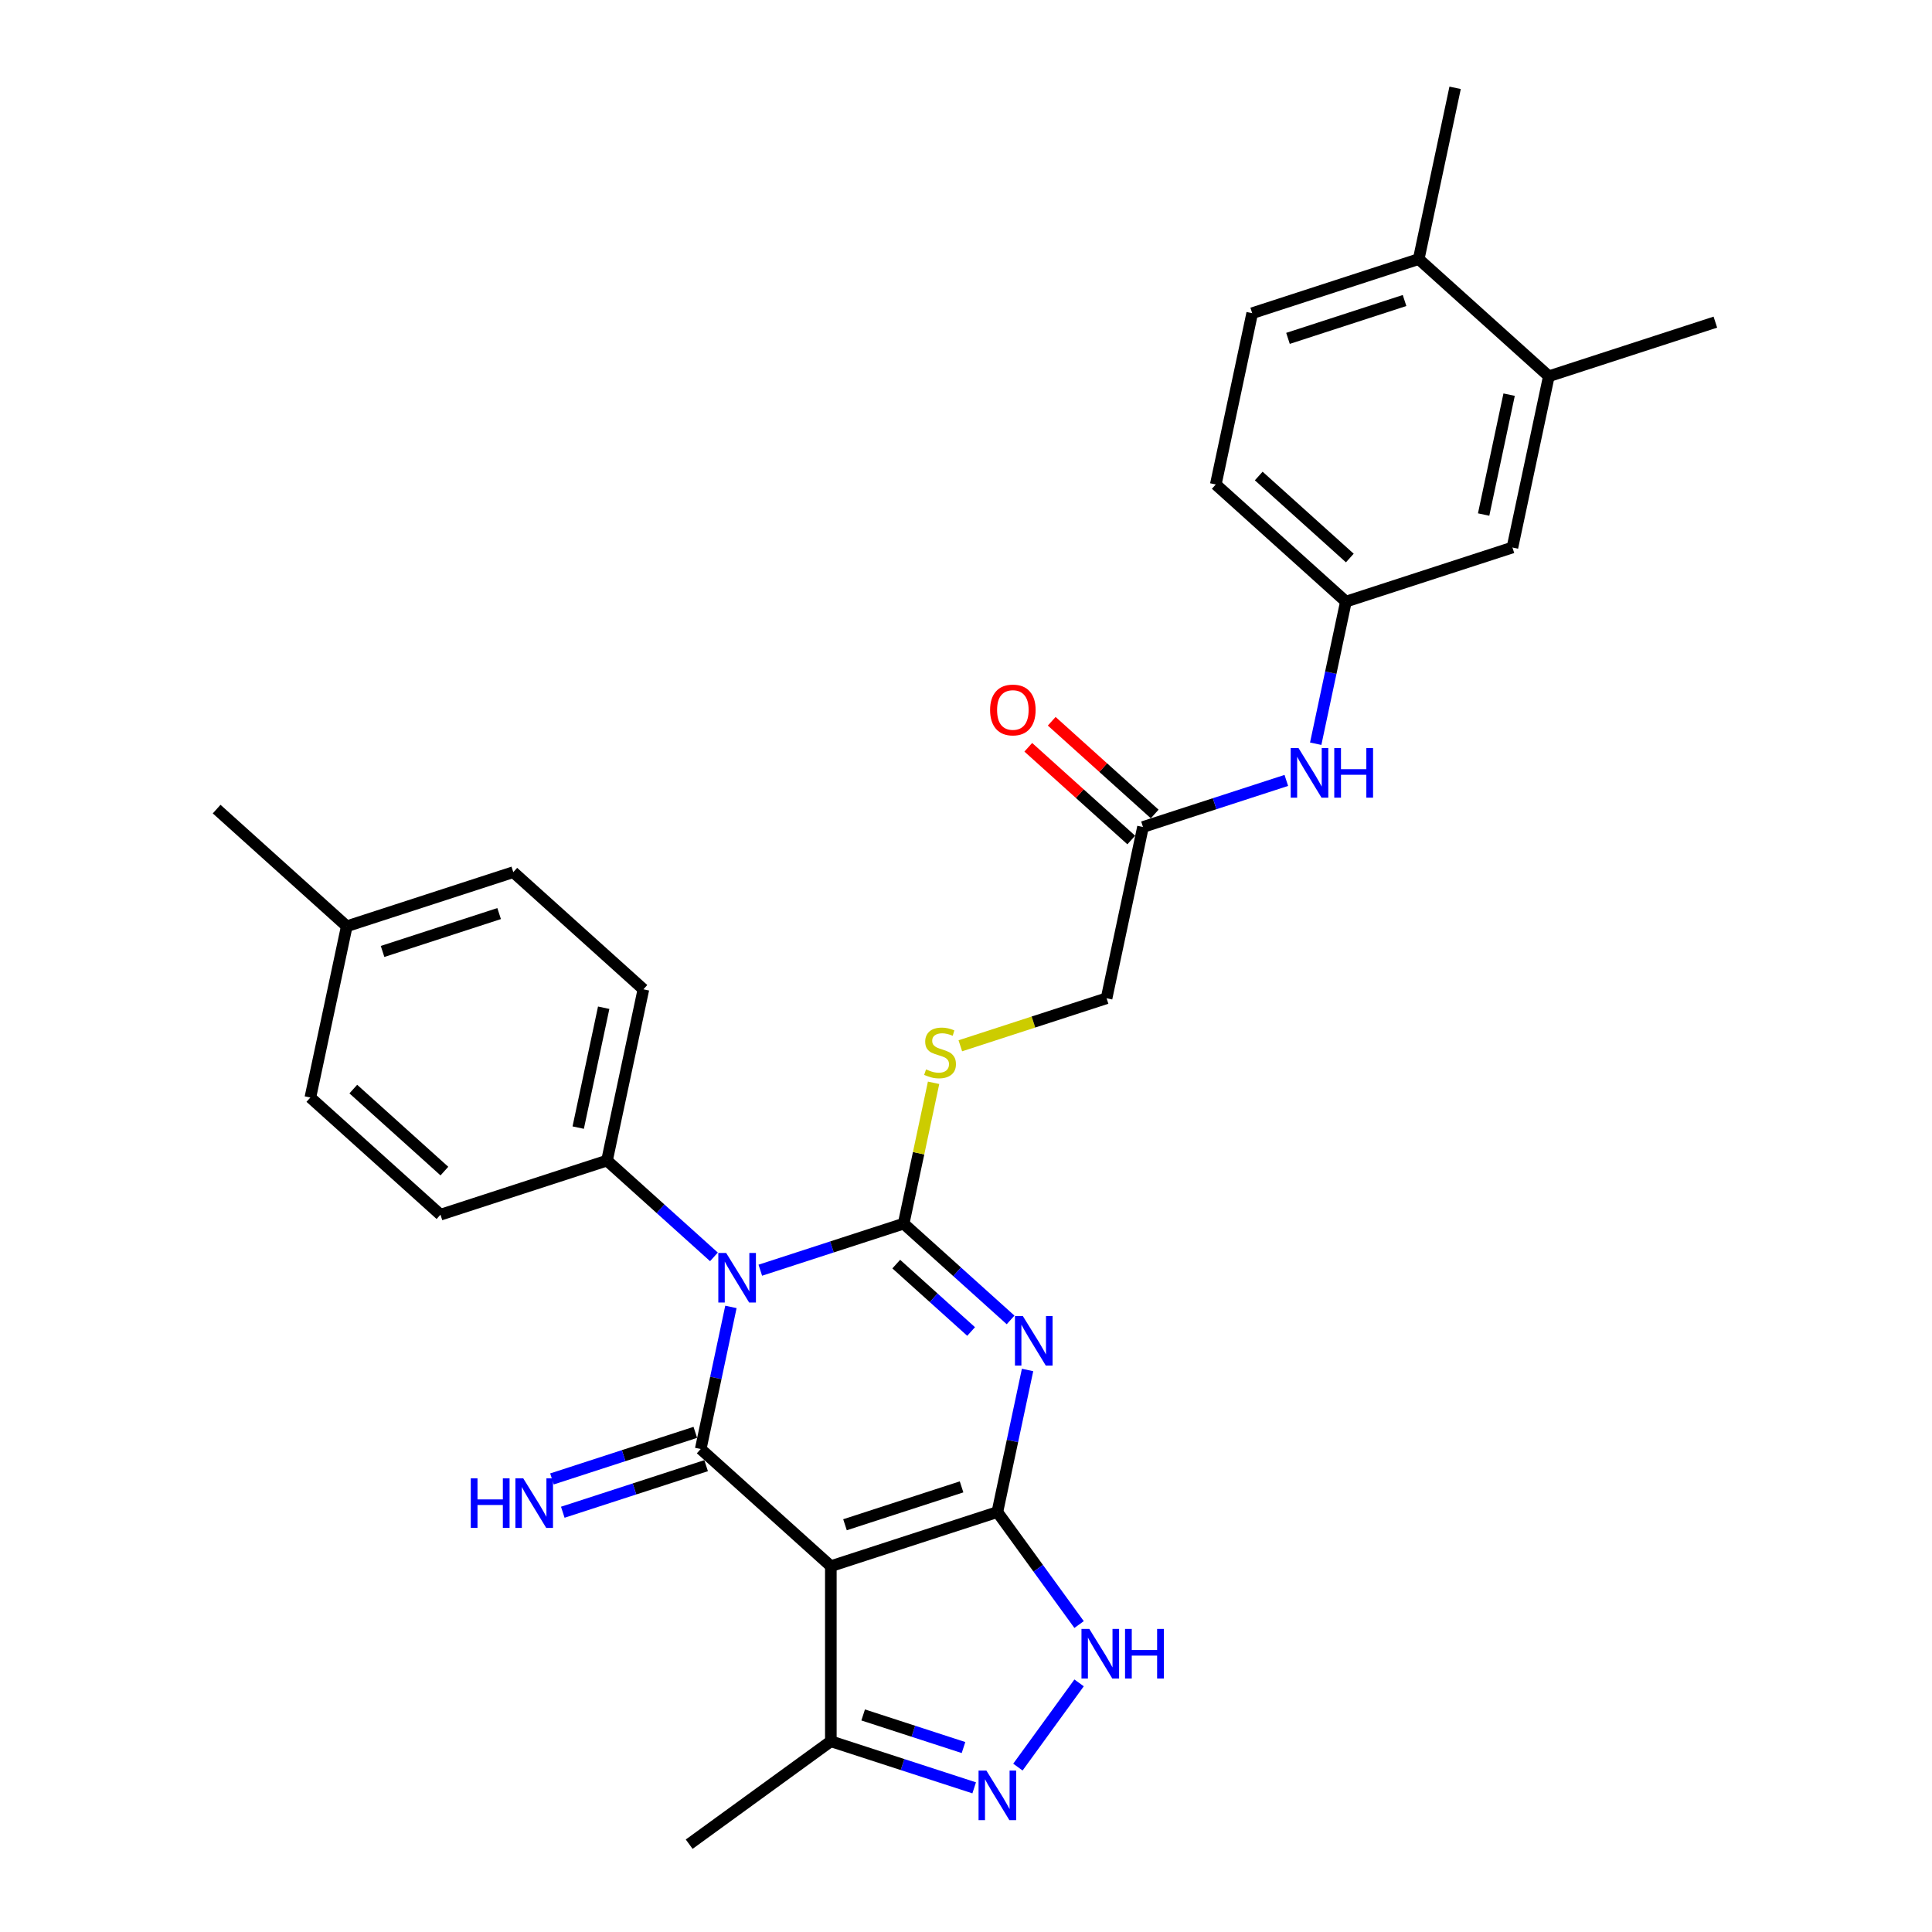 <?xml version='1.0' encoding='iso-8859-1'?>
<svg version='1.1' baseProfile='full'
              xmlns='http://www.w3.org/2000/svg'
                      xmlns:rdkit='http://www.rdkit.org/xml'
                      xmlns:xlink='http://www.w3.org/1999/xlink'
                  xml:space='preserve'
width='1000px' height='1000px' viewBox='0 0 1000 1000'>
<!-- END OF HEADER -->
<rect style='opacity:1.0;fill:#FFFFFF;stroke:none' width='1000' height='1000' x='0' y='0'> </rect>
<path class='bond-0' d='M 393.532,657.459 L 430.629,645.405' style='fill:none;fill-rule:evenodd;stroke:#0000FF;stroke-width:6px;stroke-linecap:butt;stroke-linejoin:miter;stroke-opacity:1' />
<path class='bond-0' d='M 430.629,645.405 L 467.726,633.352' style='fill:none;fill-rule:evenodd;stroke:#000000;stroke-width:6px;stroke-linecap:butt;stroke-linejoin:miter;stroke-opacity:1' />
<path class='bond-3' d='M 378.324,676.456 L 370.507,713.231' style='fill:none;fill-rule:evenodd;stroke:#0000FF;stroke-width:6px;stroke-linecap:butt;stroke-linejoin:miter;stroke-opacity:1' />
<path class='bond-3' d='M 370.507,713.231 L 362.691,750.005' style='fill:none;fill-rule:evenodd;stroke:#000000;stroke-width:6px;stroke-linecap:butt;stroke-linejoin:miter;stroke-opacity:1' />
<path class='bond-9' d='M 369.534,650.554 L 341.859,625.635' style='fill:none;fill-rule:evenodd;stroke:#0000FF;stroke-width:6px;stroke-linecap:butt;stroke-linejoin:miter;stroke-opacity:1' />
<path class='bond-9' d='M 341.859,625.635 L 314.183,600.716' style='fill:none;fill-rule:evenodd;stroke:#000000;stroke-width:6px;stroke-linecap:butt;stroke-linejoin:miter;stroke-opacity:1' />
<path class='bond-1' d='M 467.726,633.352 L 495.401,658.271' style='fill:none;fill-rule:evenodd;stroke:#000000;stroke-width:6px;stroke-linecap:butt;stroke-linejoin:miter;stroke-opacity:1' />
<path class='bond-1' d='M 495.401,658.271 L 523.076,683.19' style='fill:none;fill-rule:evenodd;stroke:#0000FF;stroke-width:6px;stroke-linecap:butt;stroke-linejoin:miter;stroke-opacity:1' />
<path class='bond-1' d='M 463.9,654.298 L 483.273,671.741' style='fill:none;fill-rule:evenodd;stroke:#000000;stroke-width:6px;stroke-linecap:butt;stroke-linejoin:miter;stroke-opacity:1' />
<path class='bond-1' d='M 483.273,671.741 L 502.645,689.184' style='fill:none;fill-rule:evenodd;stroke:#0000FF;stroke-width:6px;stroke-linecap:butt;stroke-linejoin:miter;stroke-opacity:1' />
<path class='bond-8' d='M 467.726,633.352 L 475.473,596.904' style='fill:none;fill-rule:evenodd;stroke:#000000;stroke-width:6px;stroke-linecap:butt;stroke-linejoin:miter;stroke-opacity:1' />
<path class='bond-8' d='M 475.473,596.904 L 483.22,560.455' style='fill:none;fill-rule:evenodd;stroke:#CCCC00;stroke-width:6px;stroke-linecap:butt;stroke-linejoin:miter;stroke-opacity:1' />
<path class='bond-30' d='M 531.866,709.093 L 524.049,745.867' style='fill:none;fill-rule:evenodd;stroke:#0000FF;stroke-width:6px;stroke-linecap:butt;stroke-linejoin:miter;stroke-opacity:1' />
<path class='bond-30' d='M 524.049,745.867 L 516.233,782.642' style='fill:none;fill-rule:evenodd;stroke:#000000;stroke-width:6px;stroke-linecap:butt;stroke-linejoin:miter;stroke-opacity:1' />
<path class='bond-2' d='M 516.233,782.642 L 430.04,810.647' style='fill:none;fill-rule:evenodd;stroke:#000000;stroke-width:6px;stroke-linecap:butt;stroke-linejoin:miter;stroke-opacity:1' />
<path class='bond-2' d='M 497.703,769.604 L 437.368,789.208' style='fill:none;fill-rule:evenodd;stroke:#000000;stroke-width:6px;stroke-linecap:butt;stroke-linejoin:miter;stroke-opacity:1' />
<path class='bond-5' d='M 516.233,782.642 L 537.383,811.752' style='fill:none;fill-rule:evenodd;stroke:#000000;stroke-width:6px;stroke-linecap:butt;stroke-linejoin:miter;stroke-opacity:1' />
<path class='bond-5' d='M 537.383,811.752 L 558.533,840.863' style='fill:none;fill-rule:evenodd;stroke:#0000FF;stroke-width:6px;stroke-linecap:butt;stroke-linejoin:miter;stroke-opacity:1' />
<path class='bond-4' d='M 362.691,750.005 L 430.04,810.647' style='fill:none;fill-rule:evenodd;stroke:#000000;stroke-width:6px;stroke-linecap:butt;stroke-linejoin:miter;stroke-opacity:1' />
<path class='bond-10' d='M 359.89,741.386 L 322.793,753.44' style='fill:none;fill-rule:evenodd;stroke:#000000;stroke-width:6px;stroke-linecap:butt;stroke-linejoin:miter;stroke-opacity:1' />
<path class='bond-10' d='M 322.793,753.44 L 285.697,765.493' style='fill:none;fill-rule:evenodd;stroke:#0000FF;stroke-width:6px;stroke-linecap:butt;stroke-linejoin:miter;stroke-opacity:1' />
<path class='bond-10' d='M 365.491,758.625 L 328.394,770.678' style='fill:none;fill-rule:evenodd;stroke:#000000;stroke-width:6px;stroke-linecap:butt;stroke-linejoin:miter;stroke-opacity:1' />
<path class='bond-10' d='M 328.394,770.678 L 291.298,782.731' style='fill:none;fill-rule:evenodd;stroke:#0000FF;stroke-width:6px;stroke-linecap:butt;stroke-linejoin:miter;stroke-opacity:1' />
<path class='bond-7' d='M 430.04,810.647 L 430.04,901.276' style='fill:none;fill-rule:evenodd;stroke:#000000;stroke-width:6px;stroke-linecap:butt;stroke-linejoin:miter;stroke-opacity:1' />
<path class='bond-32' d='M 558.533,871.06 L 526.864,914.649' style='fill:none;fill-rule:evenodd;stroke:#0000FF;stroke-width:6px;stroke-linecap:butt;stroke-linejoin:miter;stroke-opacity:1' />
<path class='bond-6' d='M 504.234,925.382 L 467.137,913.329' style='fill:none;fill-rule:evenodd;stroke:#0000FF;stroke-width:6px;stroke-linecap:butt;stroke-linejoin:miter;stroke-opacity:1' />
<path class='bond-6' d='M 467.137,913.329 L 430.04,901.276' style='fill:none;fill-rule:evenodd;stroke:#000000;stroke-width:6px;stroke-linecap:butt;stroke-linejoin:miter;stroke-opacity:1' />
<path class='bond-6' d='M 498.706,904.528 L 472.738,896.091' style='fill:none;fill-rule:evenodd;stroke:#0000FF;stroke-width:6px;stroke-linecap:butt;stroke-linejoin:miter;stroke-opacity:1' />
<path class='bond-6' d='M 472.738,896.091 L 446.77,887.653' style='fill:none;fill-rule:evenodd;stroke:#000000;stroke-width:6px;stroke-linecap:butt;stroke-linejoin:miter;stroke-opacity:1' />
<path class='bond-26' d='M 430.04,901.276 L 356.721,954.545' style='fill:none;fill-rule:evenodd;stroke:#000000;stroke-width:6px;stroke-linecap:butt;stroke-linejoin:miter;stroke-opacity:1' />
<path class='bond-18' d='M 497.063,541.294 L 534.912,528.997' style='fill:none;fill-rule:evenodd;stroke:#CCCC00;stroke-width:6px;stroke-linecap:butt;stroke-linejoin:miter;stroke-opacity:1' />
<path class='bond-18' d='M 534.912,528.997 L 572.761,516.699' style='fill:none;fill-rule:evenodd;stroke:#000000;stroke-width:6px;stroke-linecap:butt;stroke-linejoin:miter;stroke-opacity:1' />
<path class='bond-19' d='M 314.183,600.716 L 333.026,512.068' style='fill:none;fill-rule:evenodd;stroke:#000000;stroke-width:6px;stroke-linecap:butt;stroke-linejoin:miter;stroke-opacity:1' />
<path class='bond-19' d='M 299.28,583.65 L 312.47,521.597' style='fill:none;fill-rule:evenodd;stroke:#000000;stroke-width:6px;stroke-linecap:butt;stroke-linejoin:miter;stroke-opacity:1' />
<path class='bond-20' d='M 314.183,600.716 L 227.991,628.721' style='fill:none;fill-rule:evenodd;stroke:#000000;stroke-width:6px;stroke-linecap:butt;stroke-linejoin:miter;stroke-opacity:1' />
<path class='bond-11' d='M 591.603,428.051 L 572.761,516.699' style='fill:none;fill-rule:evenodd;stroke:#000000;stroke-width:6px;stroke-linecap:butt;stroke-linejoin:miter;stroke-opacity:1' />
<path class='bond-12' d='M 591.603,428.051 L 628.7,415.998' style='fill:none;fill-rule:evenodd;stroke:#000000;stroke-width:6px;stroke-linecap:butt;stroke-linejoin:miter;stroke-opacity:1' />
<path class='bond-12' d='M 628.7,415.998 L 665.797,403.944' style='fill:none;fill-rule:evenodd;stroke:#0000FF;stroke-width:6px;stroke-linecap:butt;stroke-linejoin:miter;stroke-opacity:1' />
<path class='bond-17' d='M 597.668,421.316 L 571.016,397.319' style='fill:none;fill-rule:evenodd;stroke:#000000;stroke-width:6px;stroke-linecap:butt;stroke-linejoin:miter;stroke-opacity:1' />
<path class='bond-17' d='M 571.016,397.319 L 544.365,373.322' style='fill:none;fill-rule:evenodd;stroke:#FF0000;stroke-width:6px;stroke-linecap:butt;stroke-linejoin:miter;stroke-opacity:1' />
<path class='bond-17' d='M 585.539,434.786 L 558.888,410.789' style='fill:none;fill-rule:evenodd;stroke:#000000;stroke-width:6px;stroke-linecap:butt;stroke-linejoin:miter;stroke-opacity:1' />
<path class='bond-17' d='M 558.888,410.789 L 532.237,386.792' style='fill:none;fill-rule:evenodd;stroke:#FF0000;stroke-width:6px;stroke-linecap:butt;stroke-linejoin:miter;stroke-opacity:1' />
<path class='bond-14' d='M 681.005,384.947 L 688.822,348.172' style='fill:none;fill-rule:evenodd;stroke:#0000FF;stroke-width:6px;stroke-linecap:butt;stroke-linejoin:miter;stroke-opacity:1' />
<path class='bond-14' d='M 688.822,348.172 L 696.639,311.398' style='fill:none;fill-rule:evenodd;stroke:#000000;stroke-width:6px;stroke-linecap:butt;stroke-linejoin:miter;stroke-opacity:1' />
<path class='bond-13' d='M 801.674,194.744 L 782.831,283.392' style='fill:none;fill-rule:evenodd;stroke:#000000;stroke-width:6px;stroke-linecap:butt;stroke-linejoin:miter;stroke-opacity:1' />
<path class='bond-13' d='M 781.118,204.273 L 767.928,266.326' style='fill:none;fill-rule:evenodd;stroke:#000000;stroke-width:6px;stroke-linecap:butt;stroke-linejoin:miter;stroke-opacity:1' />
<path class='bond-27' d='M 801.674,194.744 L 887.866,166.739' style='fill:none;fill-rule:evenodd;stroke:#000000;stroke-width:6px;stroke-linecap:butt;stroke-linejoin:miter;stroke-opacity:1' />
<path class='bond-33' d='M 801.674,194.744 L 734.324,134.102' style='fill:none;fill-rule:evenodd;stroke:#000000;stroke-width:6px;stroke-linecap:butt;stroke-linejoin:miter;stroke-opacity:1' />
<path class='bond-15' d='M 696.639,311.398 L 782.831,283.392' style='fill:none;fill-rule:evenodd;stroke:#000000;stroke-width:6px;stroke-linecap:butt;stroke-linejoin:miter;stroke-opacity:1' />
<path class='bond-22' d='M 696.639,311.398 L 629.289,250.756' style='fill:none;fill-rule:evenodd;stroke:#000000;stroke-width:6px;stroke-linecap:butt;stroke-linejoin:miter;stroke-opacity:1' />
<path class='bond-22' d='M 698.665,288.831 L 651.52,246.382' style='fill:none;fill-rule:evenodd;stroke:#000000;stroke-width:6px;stroke-linecap:butt;stroke-linejoin:miter;stroke-opacity:1' />
<path class='bond-16' d='M 734.324,134.102 L 648.131,162.108' style='fill:none;fill-rule:evenodd;stroke:#000000;stroke-width:6px;stroke-linecap:butt;stroke-linejoin:miter;stroke-opacity:1' />
<path class='bond-16' d='M 726.996,155.542 L 666.661,175.146' style='fill:none;fill-rule:evenodd;stroke:#000000;stroke-width:6px;stroke-linecap:butt;stroke-linejoin:miter;stroke-opacity:1' />
<path class='bond-28' d='M 734.324,134.102 L 753.167,45.455' style='fill:none;fill-rule:evenodd;stroke:#000000;stroke-width:6px;stroke-linecap:butt;stroke-linejoin:miter;stroke-opacity:1' />
<path class='bond-23' d='M 333.026,512.068 L 265.676,451.426' style='fill:none;fill-rule:evenodd;stroke:#000000;stroke-width:6px;stroke-linecap:butt;stroke-linejoin:miter;stroke-opacity:1' />
<path class='bond-24' d='M 227.991,628.721 L 160.641,568.079' style='fill:none;fill-rule:evenodd;stroke:#000000;stroke-width:6px;stroke-linecap:butt;stroke-linejoin:miter;stroke-opacity:1' />
<path class='bond-24' d='M 230.017,606.155 L 182.872,563.706' style='fill:none;fill-rule:evenodd;stroke:#000000;stroke-width:6px;stroke-linecap:butt;stroke-linejoin:miter;stroke-opacity:1' />
<path class='bond-21' d='M 648.131,162.108 L 629.289,250.756' style='fill:none;fill-rule:evenodd;stroke:#000000;stroke-width:6px;stroke-linecap:butt;stroke-linejoin:miter;stroke-opacity:1' />
<path class='bond-31' d='M 265.676,451.426 L 179.484,479.431' style='fill:none;fill-rule:evenodd;stroke:#000000;stroke-width:6px;stroke-linecap:butt;stroke-linejoin:miter;stroke-opacity:1' />
<path class='bond-31' d='M 258.348,472.865 L 198.014,492.469' style='fill:none;fill-rule:evenodd;stroke:#000000;stroke-width:6px;stroke-linecap:butt;stroke-linejoin:miter;stroke-opacity:1' />
<path class='bond-25' d='M 160.641,568.079 L 179.484,479.431' style='fill:none;fill-rule:evenodd;stroke:#000000;stroke-width:6px;stroke-linecap:butt;stroke-linejoin:miter;stroke-opacity:1' />
<path class='bond-29' d='M 179.484,479.431 L 112.134,418.789' style='fill:none;fill-rule:evenodd;stroke:#000000;stroke-width:6px;stroke-linecap:butt;stroke-linejoin:miter;stroke-opacity:1' />
<path  class='atom-0' d='M 375.86 648.525
L 384.27 662.119
Q 385.104 663.46, 386.445 665.889
Q 387.786 668.318, 387.859 668.463
L 387.859 648.525
L 391.267 648.525
L 391.267 674.191
L 387.75 674.191
L 378.724 659.328
Q 377.672 657.588, 376.549 655.594
Q 375.461 653.6, 375.135 652.984
L 375.135 674.191
L 371.8 674.191
L 371.8 648.525
L 375.86 648.525
' fill='#0000FF'/>
<path  class='atom-2' d='M 529.402 681.161
L 537.812 694.755
Q 538.646 696.097, 539.988 698.525
Q 541.329 700.954, 541.401 701.099
L 541.401 681.161
L 544.809 681.161
L 544.809 706.827
L 541.293 706.827
L 532.266 691.964
Q 531.215 690.224, 530.091 688.23
Q 529.003 686.236, 528.677 685.62
L 528.677 706.827
L 525.342 706.827
L 525.342 681.161
L 529.402 681.161
' fill='#0000FF'/>
<path  class='atom-6' d='M 563.829 843.129
L 572.24 856.723
Q 573.073 858.064, 574.415 860.493
Q 575.756 862.922, 575.829 863.067
L 575.829 843.129
L 579.236 843.129
L 579.236 868.794
L 575.72 868.794
L 566.693 853.931
Q 565.642 852.191, 564.518 850.198
Q 563.431 848.204, 563.104 847.587
L 563.104 868.794
L 559.769 868.794
L 559.769 843.129
L 563.829 843.129
' fill='#0000FF'/>
<path  class='atom-6' d='M 582.318 843.129
L 585.798 843.129
L 585.798 854.04
L 598.921 854.04
L 598.921 843.129
L 602.401 843.129
L 602.401 868.794
L 598.921 868.794
L 598.921 856.94
L 585.798 856.94
L 585.798 868.794
L 582.318 868.794
L 582.318 843.129
' fill='#0000FF'/>
<path  class='atom-7' d='M 510.56 916.448
L 518.97 930.042
Q 519.804 931.384, 521.145 933.813
Q 522.486 936.241, 522.559 936.386
L 522.559 916.448
L 525.966 916.448
L 525.966 942.114
L 522.45 942.114
L 513.423 927.251
Q 512.372 925.511, 511.248 923.517
Q 510.161 921.523, 509.834 920.907
L 509.834 942.114
L 506.499 942.114
L 506.499 916.448
L 510.56 916.448
' fill='#0000FF'/>
<path  class='atom-9' d='M 479.318 553.513
Q 479.608 553.622, 480.804 554.13
Q 482.001 554.637, 483.306 554.963
Q 484.647 555.253, 485.952 555.253
Q 488.381 555.253, 489.795 554.093
Q 491.208 552.897, 491.208 550.831
Q 491.208 549.417, 490.483 548.547
Q 489.795 547.677, 488.707 547.206
Q 487.62 546.734, 485.807 546.191
Q 483.523 545.502, 482.146 544.849
Q 480.804 544.197, 479.826 542.819
Q 478.883 541.442, 478.883 539.122
Q 478.883 535.895, 481.058 533.901
Q 483.269 531.908, 487.62 531.908
Q 490.592 531.908, 493.964 533.321
L 493.13 536.113
Q 490.048 534.844, 487.728 534.844
Q 485.227 534.844, 483.849 535.895
Q 482.472 536.91, 482.508 538.687
Q 482.508 540.064, 483.197 540.898
Q 483.922 541.732, 484.937 542.203
Q 485.988 542.674, 487.728 543.218
Q 490.048 543.943, 491.426 544.668
Q 492.804 545.393, 493.782 546.879
Q 494.797 548.329, 494.797 550.831
Q 494.797 554.383, 492.405 556.305
Q 490.048 558.19, 486.097 558.19
Q 483.813 558.19, 482.073 557.682
Q 480.369 557.211, 478.339 556.377
L 479.318 553.513
' fill='#CCCC00'/>
<path  class='atom-11' d='M 243.673 765.178
L 247.153 765.178
L 247.153 776.09
L 260.276 776.09
L 260.276 765.178
L 263.756 765.178
L 263.756 790.844
L 260.276 790.844
L 260.276 778.99
L 247.153 778.99
L 247.153 790.844
L 243.673 790.844
L 243.673 765.178
' fill='#0000FF'/>
<path  class='atom-11' d='M 270.825 765.178
L 279.235 778.772
Q 280.069 780.114, 281.41 782.542
Q 282.751 784.971, 282.824 785.116
L 282.824 765.178
L 286.231 765.178
L 286.231 790.844
L 282.715 790.844
L 273.689 775.981
Q 272.637 774.241, 271.513 772.247
Q 270.426 770.253, 270.1 769.637
L 270.1 790.844
L 266.765 790.844
L 266.765 765.178
L 270.825 765.178
' fill='#0000FF'/>
<path  class='atom-13' d='M 672.123 387.212
L 680.533 400.807
Q 681.367 402.148, 682.708 404.577
Q 684.049 407.006, 684.122 407.151
L 684.122 387.212
L 687.529 387.212
L 687.529 412.878
L 684.013 412.878
L 674.986 398.015
Q 673.935 396.275, 672.811 394.281
Q 671.724 392.288, 671.398 391.671
L 671.398 412.878
L 668.062 412.878
L 668.062 387.212
L 672.123 387.212
' fill='#0000FF'/>
<path  class='atom-13' d='M 690.611 387.212
L 694.091 387.212
L 694.091 398.124
L 707.214 398.124
L 707.214 387.212
L 710.694 387.212
L 710.694 412.878
L 707.214 412.878
L 707.214 401.024
L 694.091 401.024
L 694.091 412.878
L 690.611 412.878
L 690.611 387.212
' fill='#0000FF'/>
<path  class='atom-18' d='M 512.472 367.481
Q 512.472 361.319, 515.517 357.875
Q 518.562 354.431, 524.254 354.431
Q 529.945 354.431, 532.99 357.875
Q 536.035 361.319, 536.035 367.481
Q 536.035 373.717, 532.954 377.269
Q 529.873 380.786, 524.254 380.786
Q 518.598 380.786, 515.517 377.269
Q 512.472 373.753, 512.472 367.481
M 524.254 377.886
Q 528.169 377.886, 530.271 375.275
Q 532.41 372.629, 532.41 367.481
Q 532.41 362.442, 530.271 359.905
Q 528.169 357.331, 524.254 357.331
Q 520.338 357.331, 518.2 359.869
Q 516.097 362.406, 516.097 367.481
Q 516.097 372.665, 518.2 375.275
Q 520.338 377.886, 524.254 377.886
' fill='#FF0000'/>
</svg>

